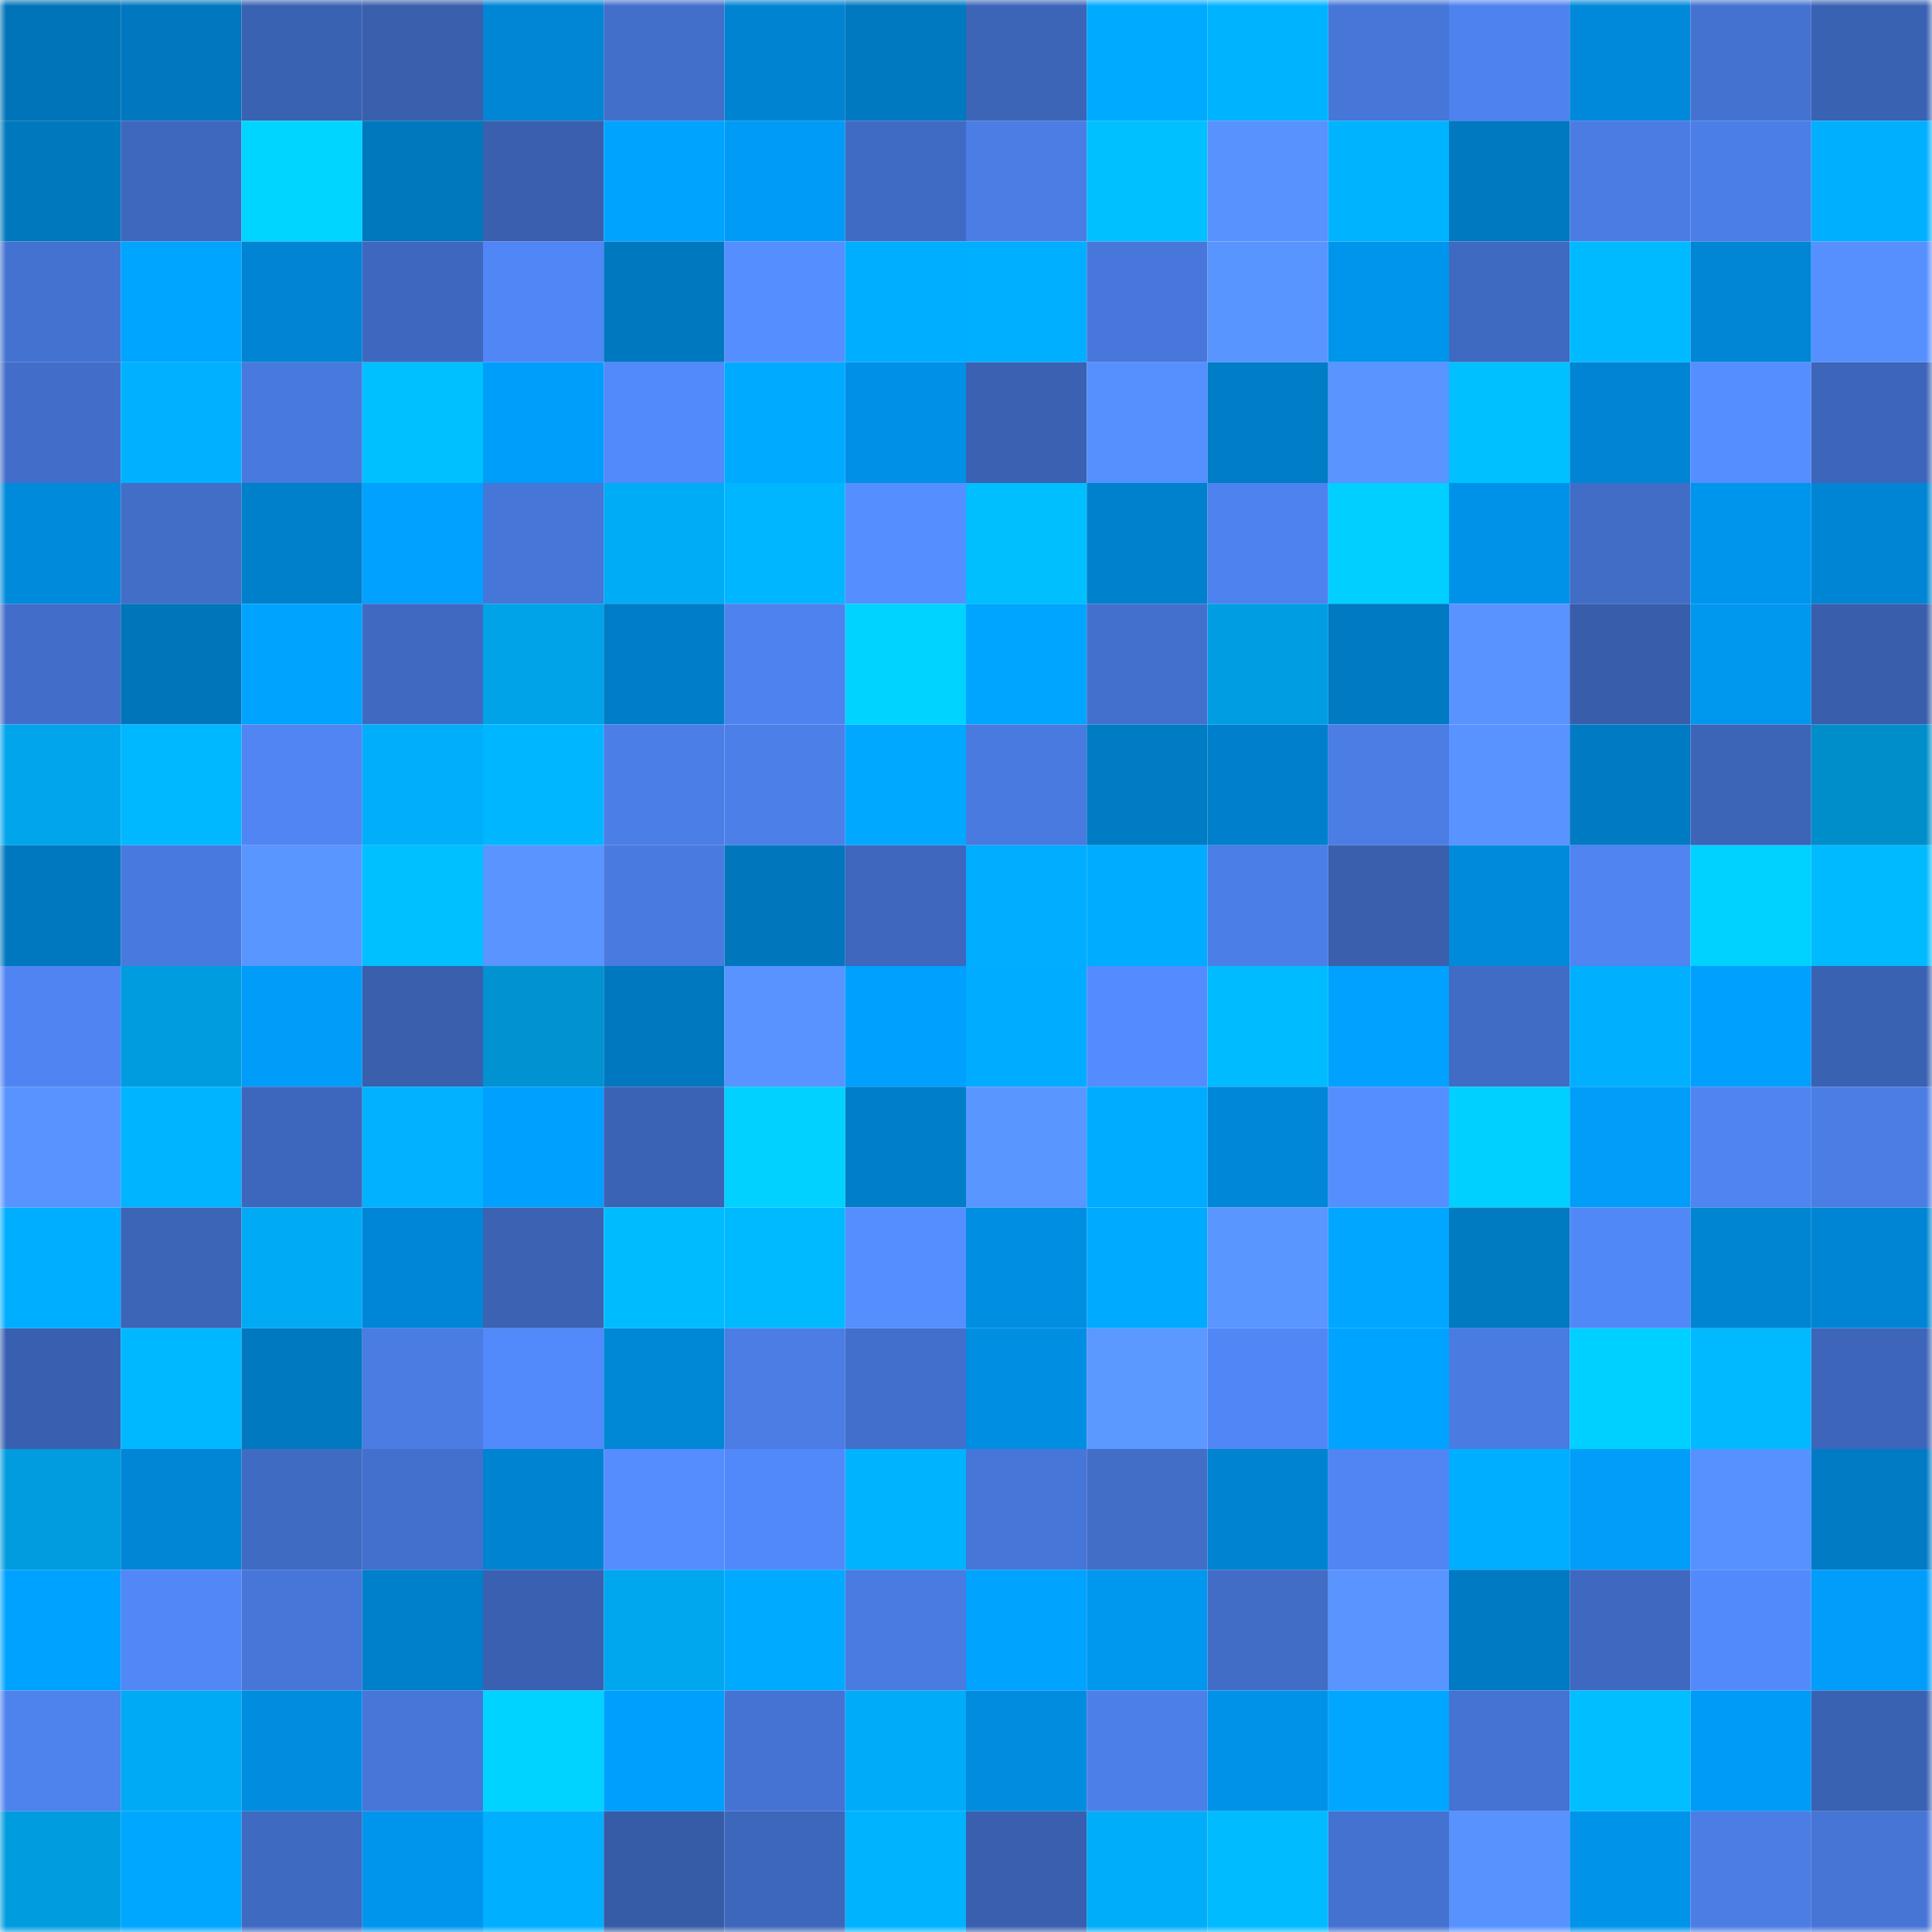<svg viewBox="0 0 160 160" fill="none" role="img" xmlns="http://www.w3.org/2000/svg" width="240" height="240" name="ens%2Ctocloudday.eth"><mask id="236524529" mask-type="alpha" maskUnits="userSpaceOnUse" x="0" y="0" width="160" height="160"><rect width="160" height="160" fill="#FFFFFF"></rect></mask><g mask="url(#236524529)"><rect x="0" y="0" width="10" height="10" fill="#0074b8"></rect><rect x="10" y="0" width="10" height="10" fill="#0077be"></rect><rect x="20" y="0" width="10" height="10" fill="#3a62b3"></rect><rect x="30" y="0" width="10" height="10" fill="#395fad"></rect><rect x="40" y="0" width="10" height="10" fill="#0086d5"></rect><rect x="50" y="0" width="10" height="10" fill="#426fca"></rect><rect x="60" y="0" width="10" height="10" fill="#0083d0"></rect><rect x="70" y="0" width="10" height="10" fill="#0079c0"></rect><rect x="80" y="0" width="10" height="10" fill="#3c65b8"></rect><rect x="90" y="0" width="10" height="10" fill="#00aaff"></rect><rect x="100" y="0" width="10" height="10" fill="#00b3ff"></rect><rect x="110" y="0" width="10" height="10" fill="#4676d7"></rect><rect x="120" y="0" width="10" height="10" fill="#4e82ee"></rect><rect x="130" y="0" width="10" height="10" fill="#0089da"></rect><rect x="140" y="0" width="10" height="10" fill="#4472d0"></rect><rect x="150" y="0" width="10" height="10" fill="#3a62b3"></rect><rect x="0" y="10" width="10" height="10" fill="#0078be"></rect><rect x="10" y="10" width="10" height="10" fill="#3e68be"></rect><rect x="20" y="10" width="10" height="10" fill="#00d5ff"></rect><rect x="30" y="10" width="10" height="10" fill="#0078be"></rect><rect x="40" y="10" width="10" height="10" fill="#395fae"></rect><rect x="50" y="10" width="10" height="10" fill="#00a4ff"></rect><rect x="60" y="10" width="10" height="10" fill="#009bf7"></rect><rect x="70" y="10" width="10" height="10" fill="#406bc4"></rect><rect x="80" y="10" width="10" height="10" fill="#4b7de4"></rect><rect x="90" y="10" width="10" height="10" fill="#00c0ff"></rect><rect x="100" y="10" width="10" height="10" fill="#5792ff"></rect><rect x="110" y="10" width="10" height="10" fill="#00b3ff"></rect><rect x="120" y="10" width="10" height="10" fill="#0079c0"></rect><rect x="130" y="10" width="10" height="10" fill="#4a7ce3"></rect><rect x="140" y="10" width="10" height="10" fill="#4b7ee6"></rect><rect x="150" y="10" width="10" height="10" fill="#00b0ff"></rect><rect x="0" y="20" width="10" height="10" fill="#4472d1"></rect><rect x="10" y="20" width="10" height="10" fill="#00a5ff"></rect><rect x="20" y="20" width="10" height="10" fill="#0084d3"></rect><rect x="30" y="20" width="10" height="10" fill="#3e68bf"></rect><rect x="40" y="20" width="10" height="10" fill="#5086f5"></rect><rect x="50" y="20" width="10" height="10" fill="#0078bf"></rect><rect x="60" y="20" width="10" height="10" fill="#558eff"></rect><rect x="70" y="20" width="10" height="10" fill="#00aeff"></rect><rect x="80" y="20" width="10" height="10" fill="#00afff"></rect><rect x="90" y="20" width="10" height="10" fill="#4777da"></rect><rect x="100" y="20" width="10" height="10" fill="#5995ff"></rect><rect x="110" y="20" width="10" height="10" fill="#0095ed"></rect><rect x="120" y="20" width="10" height="10" fill="#3f6ac1"></rect><rect x="130" y="20" width="10" height="10" fill="#00baff"></rect><rect x="140" y="20" width="10" height="10" fill="#0086d5"></rect><rect x="150" y="20" width="10" height="10" fill="#5690ff"></rect><rect x="0" y="30" width="10" height="10" fill="#426ec9"></rect><rect x="10" y="30" width="10" height="10" fill="#00b1ff"></rect><rect x="20" y="30" width="10" height="10" fill="#4879dd"></rect><rect x="30" y="30" width="10" height="10" fill="#00c0ff"></rect><rect x="40" y="30" width="10" height="10" fill="#009efb"></rect><rect x="50" y="30" width="10" height="10" fill="#5289fb"></rect><rect x="60" y="30" width="10" height="10" fill="#00aaff"></rect><rect x="70" y="30" width="10" height="10" fill="#0091e7"></rect><rect x="80" y="30" width="10" height="10" fill="#3a61b2"></rect><rect x="90" y="30" width="10" height="10" fill="#5690ff"></rect><rect x="100" y="30" width="10" height="10" fill="#007dc7"></rect><rect x="110" y="30" width="10" height="10" fill="#5994ff"></rect><rect x="120" y="30" width="10" height="10" fill="#00c0ff"></rect><rect x="130" y="30" width="10" height="10" fill="#0084d3"></rect><rect x="140" y="30" width="10" height="10" fill="#558fff"></rect><rect x="150" y="30" width="10" height="10" fill="#3d66ba"></rect><rect x="0" y="40" width="10" height="10" fill="#008adb"></rect><rect x="10" y="40" width="10" height="10" fill="#426ec8"></rect><rect x="20" y="40" width="10" height="10" fill="#007fca"></rect><rect x="30" y="40" width="10" height="10" fill="#00a1ff"></rect><rect x="40" y="40" width="10" height="10" fill="#4676d7"></rect><rect x="50" y="40" width="10" height="10" fill="#00acf6"></rect><rect x="60" y="40" width="10" height="10" fill="#00b6ff"></rect><rect x="70" y="40" width="10" height="10" fill="#558eff"></rect><rect x="80" y="40" width="10" height="10" fill="#00bfff"></rect><rect x="90" y="40" width="10" height="10" fill="#0081cd"></rect><rect x="100" y="40" width="10" height="10" fill="#4e82ee"></rect><rect x="110" y="40" width="10" height="10" fill="#00cfff"></rect><rect x="120" y="40" width="10" height="10" fill="#0092e9"></rect><rect x="130" y="40" width="10" height="10" fill="#416dc7"></rect><rect x="140" y="40" width="10" height="10" fill="#0095ed"></rect><rect x="150" y="40" width="10" height="10" fill="#0085d4"></rect><rect x="0" y="50" width="10" height="10" fill="#426ec9"></rect><rect x="10" y="50" width="10" height="10" fill="#0075ba"></rect><rect x="20" y="50" width="10" height="10" fill="#00a4ff"></rect><rect x="30" y="50" width="10" height="10" fill="#406ac2"></rect><rect x="40" y="50" width="10" height="10" fill="#00a2e8"></rect><rect x="50" y="50" width="10" height="10" fill="#007dc7"></rect><rect x="60" y="50" width="10" height="10" fill="#4e82ee"></rect><rect x="70" y="50" width="10" height="10" fill="#00d3ff"></rect><rect x="80" y="50" width="10" height="10" fill="#00a5ff"></rect><rect x="90" y="50" width="10" height="10" fill="#4370cc"></rect><rect x="100" y="50" width="10" height="10" fill="#009de2"></rect><rect x="110" y="50" width="10" height="10" fill="#007ac2"></rect><rect x="120" y="50" width="10" height="10" fill="#5893ff"></rect><rect x="130" y="50" width="10" height="10" fill="#385dab"></rect><rect x="140" y="50" width="10" height="10" fill="#0097ef"></rect><rect x="150" y="50" width="10" height="10" fill="#385eac"></rect><rect x="0" y="60" width="10" height="10" fill="#00a5ec"></rect><rect x="10" y="60" width="10" height="10" fill="#00b8ff"></rect><rect x="20" y="60" width="10" height="10" fill="#5085f3"></rect><rect x="30" y="60" width="10" height="10" fill="#00aef9"></rect><rect x="40" y="60" width="10" height="10" fill="#00b7ff"></rect><rect x="50" y="60" width="10" height="10" fill="#4b7ee6"></rect><rect x="60" y="60" width="10" height="10" fill="#4c7fe8"></rect><rect x="70" y="60" width="10" height="10" fill="#00a9ff"></rect><rect x="80" y="60" width="10" height="10" fill="#497ae0"></rect><rect x="90" y="60" width="10" height="10" fill="#007cc5"></rect><rect x="100" y="60" width="10" height="10" fill="#0080cc"></rect><rect x="110" y="60" width="10" height="10" fill="#4b7de5"></rect><rect x="120" y="60" width="10" height="10" fill="#5893ff"></rect><rect x="130" y="60" width="10" height="10" fill="#007bc3"></rect><rect x="140" y="60" width="10" height="10" fill="#3c64b7"></rect><rect x="150" y="60" width="10" height="10" fill="#008ecb"></rect><rect x="0" y="70" width="10" height="10" fill="#0078bf"></rect><rect x="10" y="70" width="10" height="10" fill="#4879dd"></rect><rect x="20" y="70" width="10" height="10" fill="#5a96ff"></rect><rect x="30" y="70" width="10" height="10" fill="#00c0ff"></rect><rect x="40" y="70" width="10" height="10" fill="#5994ff"></rect><rect x="50" y="70" width="10" height="10" fill="#497adf"></rect><rect x="60" y="70" width="10" height="10" fill="#0077bd"></rect><rect x="70" y="70" width="10" height="10" fill="#3e67bd"></rect><rect x="80" y="70" width="10" height="10" fill="#00adff"></rect><rect x="90" y="70" width="10" height="10" fill="#00acff"></rect><rect x="100" y="70" width="10" height="10" fill="#4b7ee6"></rect><rect x="110" y="70" width="10" height="10" fill="#395fad"></rect><rect x="120" y="70" width="10" height="10" fill="#008adc"></rect><rect x="130" y="70" width="10" height="10" fill="#4f84f1"></rect><rect x="140" y="70" width="10" height="10" fill="#00d2ff"></rect><rect x="150" y="70" width="10" height="10" fill="#00baff"></rect><rect x="0" y="80" width="10" height="10" fill="#4f84f2"></rect><rect x="10" y="80" width="10" height="10" fill="#009ce0"></rect><rect x="20" y="80" width="10" height="10" fill="#009cf9"></rect><rect x="30" y="80" width="10" height="10" fill="#395fad"></rect><rect x="40" y="80" width="10" height="10" fill="#0092d1"></rect><rect x="50" y="80" width="10" height="10" fill="#0078bf"></rect><rect x="60" y="80" width="10" height="10" fill="#5893ff"></rect><rect x="70" y="80" width="10" height="10" fill="#00a0fe"></rect><rect x="80" y="80" width="10" height="10" fill="#00acff"></rect><rect x="90" y="80" width="10" height="10" fill="#548cff"></rect><rect x="100" y="80" width="10" height="10" fill="#00bbff"></rect><rect x="110" y="80" width="10" height="10" fill="#00a1ff"></rect><rect x="120" y="80" width="10" height="10" fill="#416cc5"></rect><rect x="130" y="80" width="10" height="10" fill="#00b0ff"></rect><rect x="140" y="80" width="10" height="10" fill="#00a0fe"></rect><rect x="150" y="80" width="10" height="10" fill="#3a62b3"></rect><rect x="0" y="90" width="10" height="10" fill="#5893ff"></rect><rect x="10" y="90" width="10" height="10" fill="#00b4ff"></rect><rect x="20" y="90" width="10" height="10" fill="#3d67bc"></rect><rect x="30" y="90" width="10" height="10" fill="#00b2ff"></rect><rect x="40" y="90" width="10" height="10" fill="#00a0fe"></rect><rect x="50" y="90" width="10" height="10" fill="#3b63b5"></rect><rect x="60" y="90" width="10" height="10" fill="#00d1ff"></rect><rect x="70" y="90" width="10" height="10" fill="#007ec8"></rect><rect x="80" y="90" width="10" height="10" fill="#5a96ff"></rect><rect x="90" y="90" width="10" height="10" fill="#00acff"></rect><rect x="100" y="90" width="10" height="10" fill="#0087d7"></rect><rect x="110" y="90" width="10" height="10" fill="#558fff"></rect><rect x="120" y="90" width="10" height="10" fill="#00d0ff"></rect><rect x="130" y="90" width="10" height="10" fill="#009df9"></rect><rect x="140" y="90" width="10" height="10" fill="#4f84f1"></rect><rect x="150" y="90" width="10" height="10" fill="#4b7de4"></rect><rect x="0" y="100" width="10" height="10" fill="#00aeff"></rect><rect x="10" y="100" width="10" height="10" fill="#3c64b7"></rect><rect x="20" y="100" width="10" height="10" fill="#00aaf4"></rect><rect x="30" y="100" width="10" height="10" fill="#0086d6"></rect><rect x="40" y="100" width="10" height="10" fill="#3b62b3"></rect><rect x="50" y="100" width="10" height="10" fill="#00bcff"></rect><rect x="60" y="100" width="10" height="10" fill="#00baff"></rect><rect x="70" y="100" width="10" height="10" fill="#558eff"></rect><rect x="80" y="100" width="10" height="10" fill="#008ee2"></rect><rect x="90" y="100" width="10" height="10" fill="#00aaff"></rect><rect x="100" y="100" width="10" height="10" fill="#5a96ff"></rect><rect x="110" y="100" width="10" height="10" fill="#00a6ff"></rect><rect x="120" y="100" width="10" height="10" fill="#007ac1"></rect><rect x="130" y="100" width="10" height="10" fill="#5188f8"></rect><rect x="140" y="100" width="10" height="10" fill="#0085d3"></rect><rect x="150" y="100" width="10" height="10" fill="#0085d4"></rect><rect x="0" y="110" width="10" height="10" fill="#3960b0"></rect><rect x="10" y="110" width="10" height="10" fill="#00b8ff"></rect><rect x="20" y="110" width="10" height="10" fill="#0079c1"></rect><rect x="30" y="110" width="10" height="10" fill="#4a7ce2"></rect><rect x="40" y="110" width="10" height="10" fill="#5289fb"></rect><rect x="50" y="110" width="10" height="10" fill="#0087d6"></rect><rect x="60" y="110" width="10" height="10" fill="#4b7de4"></rect><rect x="70" y="110" width="10" height="10" fill="#426fcb"></rect><rect x="80" y="110" width="10" height="10" fill="#008ee3"></rect><rect x="90" y="110" width="10" height="10" fill="#5b98ff"></rect><rect x="100" y="110" width="10" height="10" fill="#5086f5"></rect><rect x="110" y="110" width="10" height="10" fill="#00a3ff"></rect><rect x="120" y="110" width="10" height="10" fill="#4a7be1"></rect><rect x="130" y="110" width="10" height="10" fill="#00d0ff"></rect><rect x="140" y="110" width="10" height="10" fill="#00b9ff"></rect><rect x="150" y="110" width="10" height="10" fill="#3d66ba"></rect><rect x="0" y="120" width="10" height="10" fill="#009cdf"></rect><rect x="10" y="120" width="10" height="10" fill="#0086d5"></rect><rect x="20" y="120" width="10" height="10" fill="#406bc3"></rect><rect x="30" y="120" width="10" height="10" fill="#4370cd"></rect><rect x="40" y="120" width="10" height="10" fill="#0084d2"></rect><rect x="50" y="120" width="10" height="10" fill="#558dff"></rect><rect x="60" y="120" width="10" height="10" fill="#5289fa"></rect><rect x="70" y="120" width="10" height="10" fill="#00b3ff"></rect><rect x="80" y="120" width="10" height="10" fill="#4676d7"></rect><rect x="90" y="120" width="10" height="10" fill="#426ec8"></rect><rect x="100" y="120" width="10" height="10" fill="#0084d2"></rect><rect x="110" y="120" width="10" height="10" fill="#5085f3"></rect><rect x="120" y="120" width="10" height="10" fill="#00aeff"></rect><rect x="130" y="120" width="10" height="10" fill="#009df9"></rect><rect x="140" y="120" width="10" height="10" fill="#5791ff"></rect><rect x="150" y="120" width="10" height="10" fill="#007bc4"></rect><rect x="0" y="130" width="10" height="10" fill="#00a2ff"></rect><rect x="10" y="130" width="10" height="10" fill="#5187f6"></rect><rect x="20" y="130" width="10" height="10" fill="#4676d7"></rect><rect x="30" y="130" width="10" height="10" fill="#007fca"></rect><rect x="40" y="130" width="10" height="10" fill="#3a61b1"></rect><rect x="50" y="130" width="10" height="10" fill="#00a6ee"></rect><rect x="60" y="130" width="10" height="10" fill="#00aaff"></rect><rect x="70" y="130" width="10" height="10" fill="#497be0"></rect><rect x="80" y="130" width="10" height="10" fill="#00a4ff"></rect><rect x="90" y="130" width="10" height="10" fill="#0097ef"></rect><rect x="100" y="130" width="10" height="10" fill="#416dc7"></rect><rect x="110" y="130" width="10" height="10" fill="#5994ff"></rect><rect x="120" y="130" width="10" height="10" fill="#007ac2"></rect><rect x="130" y="130" width="10" height="10" fill="#3f69c0"></rect><rect x="140" y="130" width="10" height="10" fill="#528afc"></rect><rect x="150" y="130" width="10" height="10" fill="#009dfa"></rect><rect x="0" y="140" width="10" height="10" fill="#4e82ed"></rect><rect x="10" y="140" width="10" height="10" fill="#00aaf4"></rect><rect x="20" y="140" width="10" height="10" fill="#008de0"></rect><rect x="30" y="140" width="10" height="10" fill="#4676d7"></rect><rect x="40" y="140" width="10" height="10" fill="#00d3ff"></rect><rect x="50" y="140" width="10" height="10" fill="#009ffd"></rect><rect x="60" y="140" width="10" height="10" fill="#4573d3"></rect><rect x="70" y="140" width="10" height="10" fill="#00acf7"></rect><rect x="80" y="140" width="10" height="10" fill="#008cdf"></rect><rect x="90" y="140" width="10" height="10" fill="#4c7fe8"></rect><rect x="100" y="140" width="10" height="10" fill="#0092e8"></rect><rect x="110" y="140" width="10" height="10" fill="#00a6ff"></rect><rect x="120" y="140" width="10" height="10" fill="#4573d3"></rect><rect x="130" y="140" width="10" height="10" fill="#00beff"></rect><rect x="140" y="140" width="10" height="10" fill="#009bf7"></rect><rect x="150" y="140" width="10" height="10" fill="#3a62b3"></rect><rect x="0" y="150" width="10" height="10" fill="#009ce0"></rect><rect x="10" y="150" width="10" height="10" fill="#00a7ff"></rect><rect x="20" y="150" width="10" height="10" fill="#3f6ac1"></rect><rect x="30" y="150" width="10" height="10" fill="#0095ed"></rect><rect x="40" y="150" width="10" height="10" fill="#00afff"></rect><rect x="50" y="150" width="10" height="10" fill="#375ca7"></rect><rect x="60" y="150" width="10" height="10" fill="#3d67bb"></rect><rect x="70" y="150" width="10" height="10" fill="#00b3ff"></rect><rect x="80" y="150" width="10" height="10" fill="#395fae"></rect><rect x="90" y="150" width="10" height="10" fill="#00adf8"></rect><rect x="100" y="150" width="10" height="10" fill="#00bbff"></rect><rect x="110" y="150" width="10" height="10" fill="#4472d0"></rect><rect x="120" y="150" width="10" height="10" fill="#5792ff"></rect><rect x="130" y="150" width="10" height="10" fill="#0093ea"></rect><rect x="140" y="150" width="10" height="10" fill="#4b7de4"></rect><rect x="150" y="150" width="10" height="10" fill="#4675d6"></rect></g></svg>